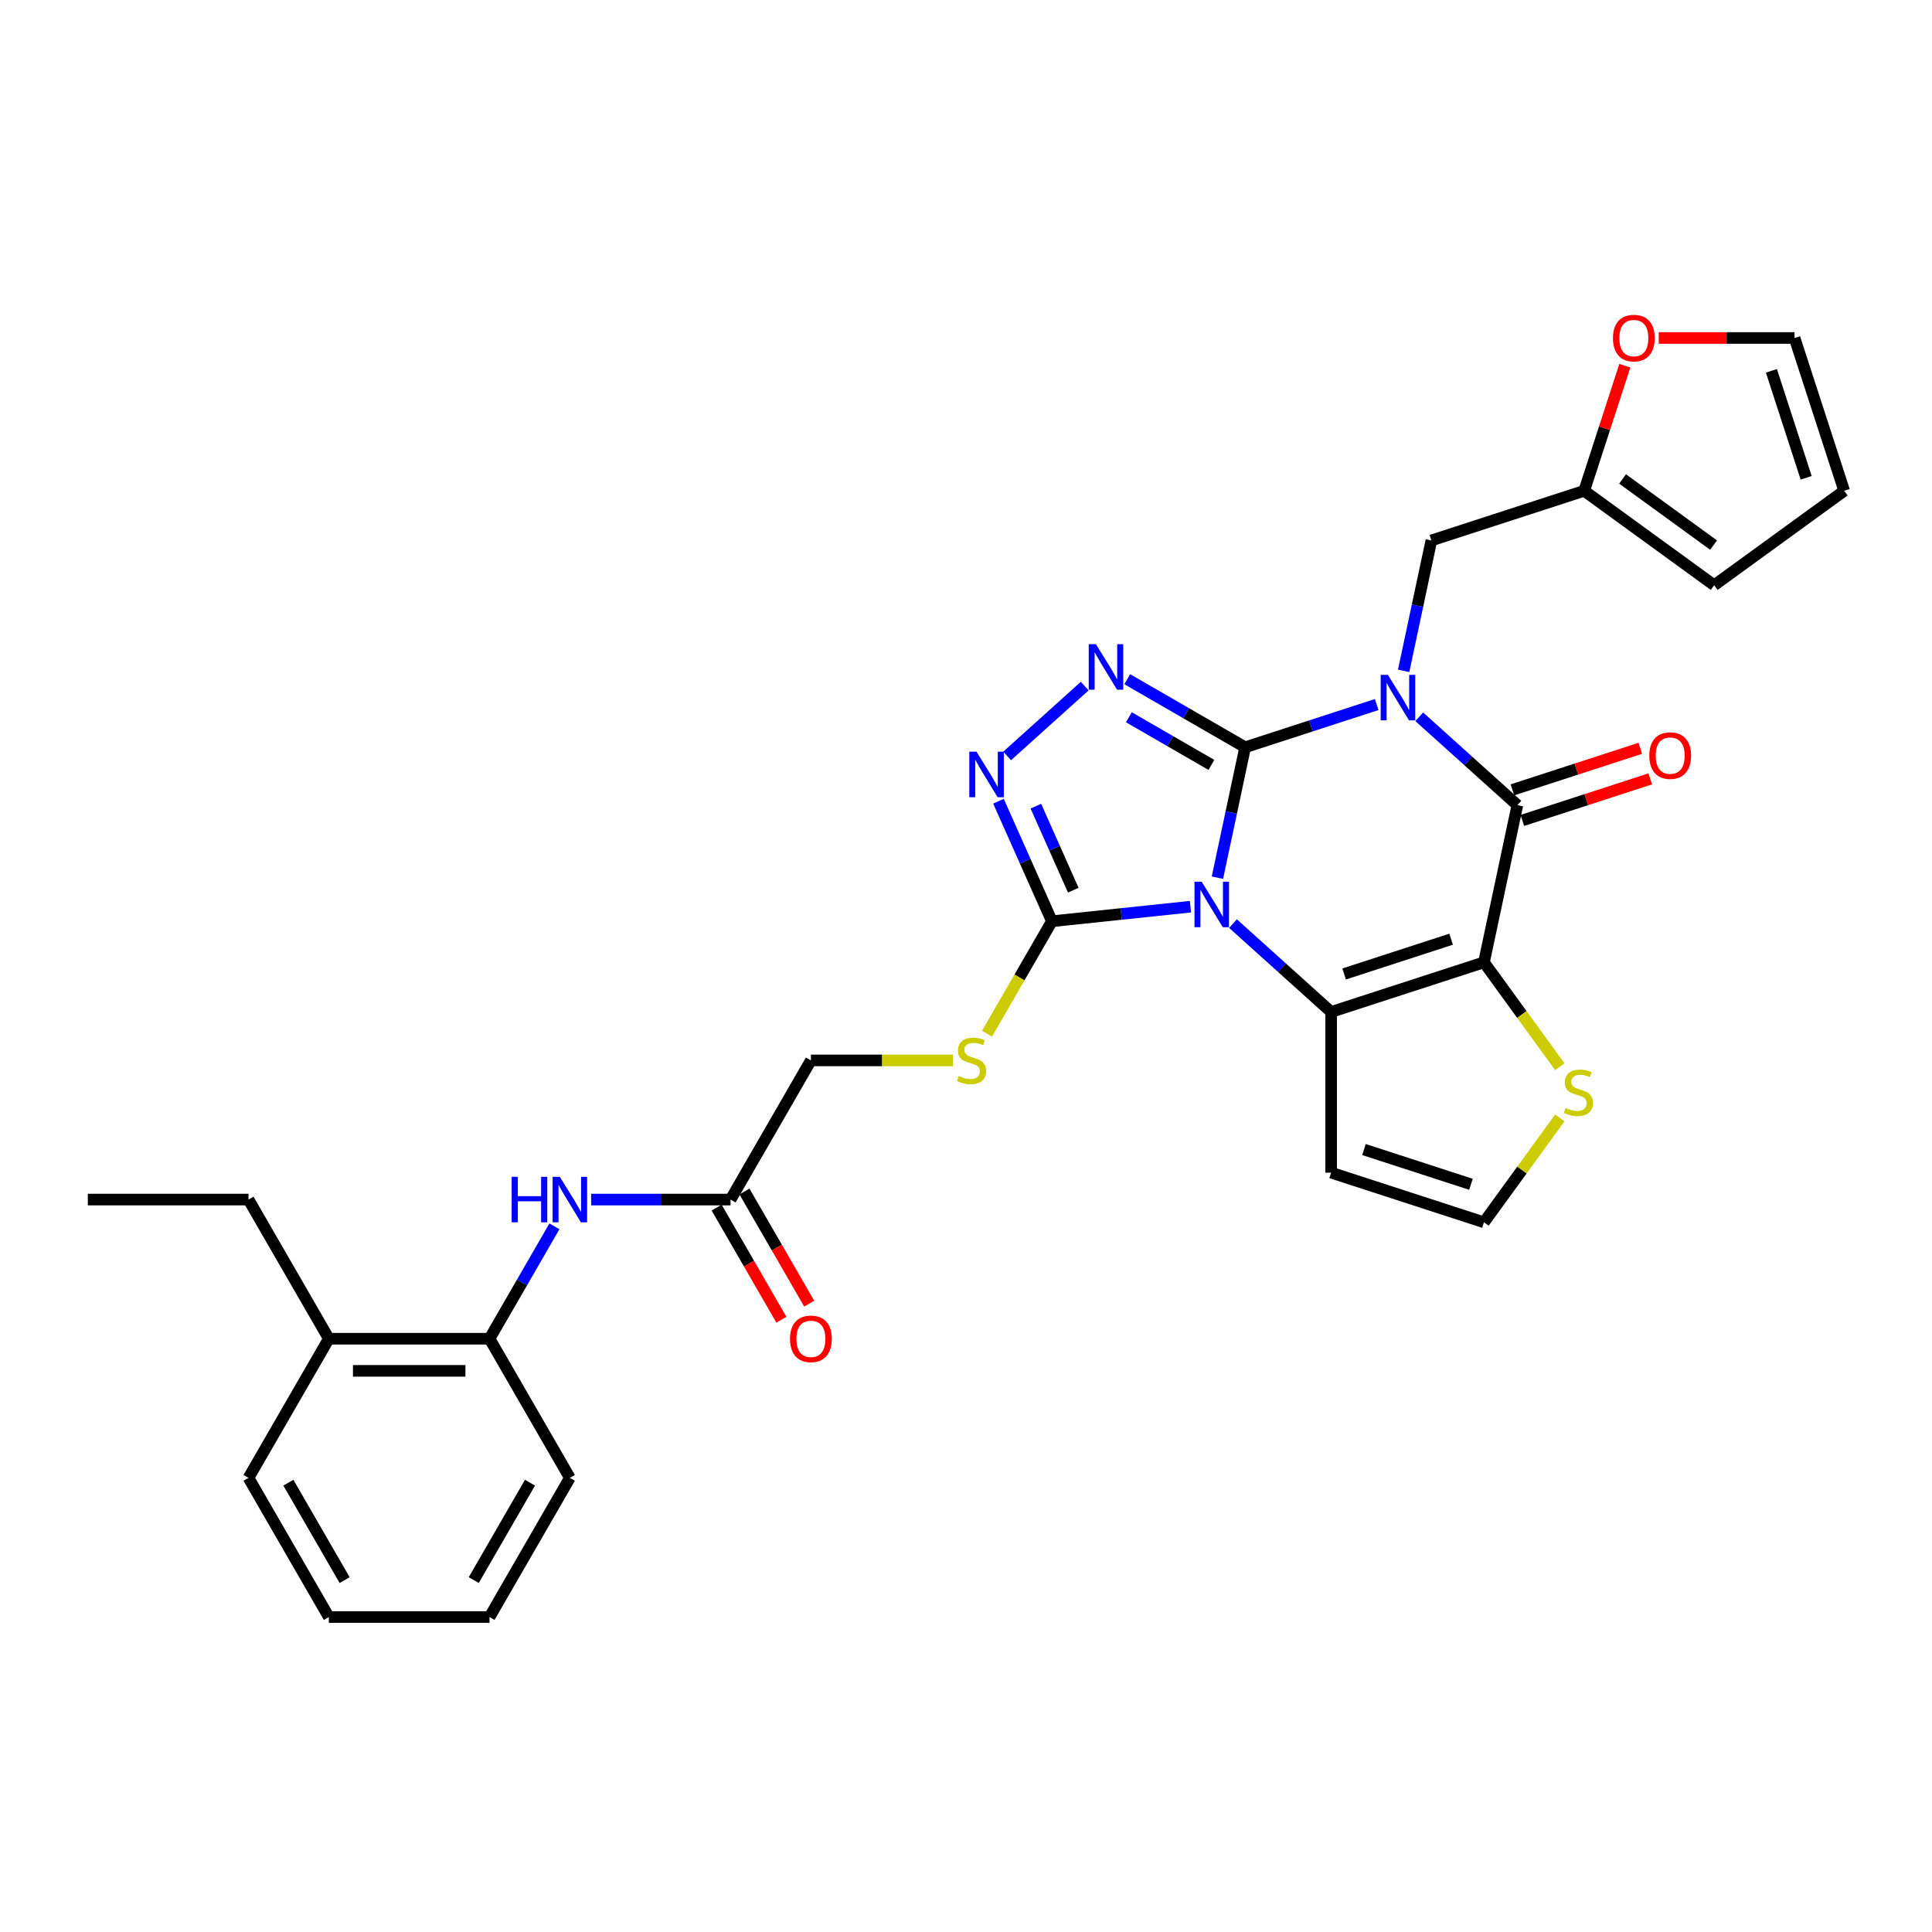 <?xml version='1.0' encoding='iso-8859-1'?>
<svg version='1.1' baseProfile='full'
              xmlns='http://www.w3.org/2000/svg'
                      xmlns:rdkit='http://www.rdkit.org/xml'
                      xmlns:xlink='http://www.w3.org/1999/xlink'
                  xml:space='preserve'
width='1000px' height='1000px' viewBox='0 0 1000 1000'>
<!-- END OF HEADER -->
<rect style='opacity:1.0;fill:#FFFFFF;stroke:none' width='1000' height='1000' x='0' y='0'> </rect>
<path class='bond-0' d='M 644.482,386.79 L 637.309,420.538' style='fill:none;fill-rule:evenodd;stroke:#000000;stroke-width:6px;stroke-linecap:butt;stroke-linejoin:miter;stroke-opacity:1' />
<path class='bond-0' d='M 637.309,420.538 L 630.135,454.287' style='fill:none;fill-rule:evenodd;stroke:#0000FF;stroke-width:6px;stroke-linecap:butt;stroke-linejoin:miter;stroke-opacity:1' />
<path class='bond-1' d='M 644.482,386.79 L 678.526,375.729' style='fill:none;fill-rule:evenodd;stroke:#000000;stroke-width:6px;stroke-linecap:butt;stroke-linejoin:miter;stroke-opacity:1' />
<path class='bond-1' d='M 678.526,375.729 L 712.57,364.667' style='fill:none;fill-rule:evenodd;stroke:#0000FF;stroke-width:6px;stroke-linecap:butt;stroke-linejoin:miter;stroke-opacity:1' />
<path class='bond-5' d='M 644.482,386.79 L 613.974,369.176' style='fill:none;fill-rule:evenodd;stroke:#000000;stroke-width:6px;stroke-linecap:butt;stroke-linejoin:miter;stroke-opacity:1' />
<path class='bond-5' d='M 613.974,369.176 L 583.466,351.563' style='fill:none;fill-rule:evenodd;stroke:#0000FF;stroke-width:6px;stroke-linecap:butt;stroke-linejoin:miter;stroke-opacity:1' />
<path class='bond-5' d='M 627.013,395.912 L 605.657,383.582' style='fill:none;fill-rule:evenodd;stroke:#000000;stroke-width:6px;stroke-linecap:butt;stroke-linejoin:miter;stroke-opacity:1' />
<path class='bond-5' d='M 605.657,383.582 L 584.302,371.252' style='fill:none;fill-rule:evenodd;stroke:#0000FF;stroke-width:6px;stroke-linecap:butt;stroke-linejoin:miter;stroke-opacity:1' />
<path class='bond-3' d='M 638.202,478.058 L 663.6,500.926' style='fill:none;fill-rule:evenodd;stroke:#0000FF;stroke-width:6px;stroke-linecap:butt;stroke-linejoin:miter;stroke-opacity:1' />
<path class='bond-3' d='M 663.6,500.926 L 688.998,523.795' style='fill:none;fill-rule:evenodd;stroke:#000000;stroke-width:6px;stroke-linecap:butt;stroke-linejoin:miter;stroke-opacity:1' />
<path class='bond-6' d='M 616.178,469.3 L 580.327,473.068' style='fill:none;fill-rule:evenodd;stroke:#0000FF;stroke-width:6px;stroke-linecap:butt;stroke-linejoin:miter;stroke-opacity:1' />
<path class='bond-6' d='M 580.327,473.068 L 544.476,476.837' style='fill:none;fill-rule:evenodd;stroke:#000000;stroke-width:6px;stroke-linecap:butt;stroke-linejoin:miter;stroke-opacity:1' />
<path class='bond-4' d='M 734.593,371.004 L 759.991,393.873' style='fill:none;fill-rule:evenodd;stroke:#0000FF;stroke-width:6px;stroke-linecap:butt;stroke-linejoin:miter;stroke-opacity:1' />
<path class='bond-4' d='M 759.991,393.873 L 785.389,416.741' style='fill:none;fill-rule:evenodd;stroke:#000000;stroke-width:6px;stroke-linecap:butt;stroke-linejoin:miter;stroke-opacity:1' />
<path class='bond-9' d='M 726.527,347.233 L 733.7,313.485' style='fill:none;fill-rule:evenodd;stroke:#0000FF;stroke-width:6px;stroke-linecap:butt;stroke-linejoin:miter;stroke-opacity:1' />
<path class='bond-9' d='M 733.7,313.485 L 740.874,279.737' style='fill:none;fill-rule:evenodd;stroke:#000000;stroke-width:6px;stroke-linecap:butt;stroke-linejoin:miter;stroke-opacity:1' />
<path class='bond-2' d='M 768.097,498.094 L 785.389,416.741' style='fill:none;fill-rule:evenodd;stroke:#000000;stroke-width:6px;stroke-linecap:butt;stroke-linejoin:miter;stroke-opacity:1' />
<path class='bond-8' d='M 768.097,498.094 L 787.725,525.109' style='fill:none;fill-rule:evenodd;stroke:#000000;stroke-width:6px;stroke-linecap:butt;stroke-linejoin:miter;stroke-opacity:1' />
<path class='bond-8' d='M 787.725,525.109 L 807.352,552.124' style='fill:none;fill-rule:evenodd;stroke:#CCCC00;stroke-width:6px;stroke-linecap:butt;stroke-linejoin:miter;stroke-opacity:1' />
<path class='bond-32' d='M 768.097,498.094 L 688.998,523.795' style='fill:none;fill-rule:evenodd;stroke:#000000;stroke-width:6px;stroke-linecap:butt;stroke-linejoin:miter;stroke-opacity:1' />
<path class='bond-32' d='M 751.092,486.129 L 695.722,504.12' style='fill:none;fill-rule:evenodd;stroke:#000000;stroke-width:6px;stroke-linecap:butt;stroke-linejoin:miter;stroke-opacity:1' />
<path class='bond-10' d='M 688.998,523.795 L 688.998,606.965' style='fill:none;fill-rule:evenodd;stroke:#000000;stroke-width:6px;stroke-linecap:butt;stroke-linejoin:miter;stroke-opacity:1' />
<path class='bond-17' d='M 787.959,424.651 L 821.063,413.895' style='fill:none;fill-rule:evenodd;stroke:#000000;stroke-width:6px;stroke-linecap:butt;stroke-linejoin:miter;stroke-opacity:1' />
<path class='bond-17' d='M 821.063,413.895 L 854.167,403.139' style='fill:none;fill-rule:evenodd;stroke:#FF0000;stroke-width:6px;stroke-linecap:butt;stroke-linejoin:miter;stroke-opacity:1' />
<path class='bond-17' d='M 782.819,408.831 L 815.923,398.075' style='fill:none;fill-rule:evenodd;stroke:#000000;stroke-width:6px;stroke-linecap:butt;stroke-linejoin:miter;stroke-opacity:1' />
<path class='bond-17' d='M 815.923,398.075 L 849.027,387.319' style='fill:none;fill-rule:evenodd;stroke:#FF0000;stroke-width:6px;stroke-linecap:butt;stroke-linejoin:miter;stroke-opacity:1' />
<path class='bond-7' d='M 561.443,355.12 L 521.288,391.275' style='fill:none;fill-rule:evenodd;stroke:#0000FF;stroke-width:6px;stroke-linecap:butt;stroke-linejoin:miter;stroke-opacity:1' />
<path class='bond-12' d='M 544.476,476.837 L 527.673,505.939' style='fill:none;fill-rule:evenodd;stroke:#000000;stroke-width:6px;stroke-linecap:butt;stroke-linejoin:miter;stroke-opacity:1' />
<path class='bond-12' d='M 527.673,505.939 L 510.871,535.041' style='fill:none;fill-rule:evenodd;stroke:#CCCC00;stroke-width:6px;stroke-linecap:butt;stroke-linejoin:miter;stroke-opacity:1' />
<path class='bond-31' d='M 544.476,476.837 L 530.646,445.775' style='fill:none;fill-rule:evenodd;stroke:#000000;stroke-width:6px;stroke-linecap:butt;stroke-linejoin:miter;stroke-opacity:1' />
<path class='bond-31' d='M 530.646,445.775 L 516.816,414.713' style='fill:none;fill-rule:evenodd;stroke:#0000FF;stroke-width:6px;stroke-linecap:butt;stroke-linejoin:miter;stroke-opacity:1' />
<path class='bond-31' d='M 555.523,460.752 L 545.842,439.009' style='fill:none;fill-rule:evenodd;stroke:#000000;stroke-width:6px;stroke-linecap:butt;stroke-linejoin:miter;stroke-opacity:1' />
<path class='bond-31' d='M 545.842,439.009 L 536.161,417.266' style='fill:none;fill-rule:evenodd;stroke:#0000FF;stroke-width:6px;stroke-linecap:butt;stroke-linejoin:miter;stroke-opacity:1' />
<path class='bond-33' d='M 807.352,578.636 L 787.725,605.651' style='fill:none;fill-rule:evenodd;stroke:#CCCC00;stroke-width:6px;stroke-linecap:butt;stroke-linejoin:miter;stroke-opacity:1' />
<path class='bond-33' d='M 787.725,605.651 L 768.097,632.666' style='fill:none;fill-rule:evenodd;stroke:#000000;stroke-width:6px;stroke-linecap:butt;stroke-linejoin:miter;stroke-opacity:1' />
<path class='bond-13' d='M 740.874,279.737 L 819.973,254.036' style='fill:none;fill-rule:evenodd;stroke:#000000;stroke-width:6px;stroke-linecap:butt;stroke-linejoin:miter;stroke-opacity:1' />
<path class='bond-15' d='M 688.998,606.965 L 768.097,632.666' style='fill:none;fill-rule:evenodd;stroke:#000000;stroke-width:6px;stroke-linecap:butt;stroke-linejoin:miter;stroke-opacity:1' />
<path class='bond-15' d='M 706.003,595 L 761.372,612.991' style='fill:none;fill-rule:evenodd;stroke:#000000;stroke-width:6px;stroke-linecap:butt;stroke-linejoin:miter;stroke-opacity:1' />
<path class='bond-11' d='M 305.977,620.892 L 342.056,620.892' style='fill:none;fill-rule:evenodd;stroke:#0000FF;stroke-width:6px;stroke-linecap:butt;stroke-linejoin:miter;stroke-opacity:1' />
<path class='bond-11' d='M 342.056,620.892 L 378.135,620.892' style='fill:none;fill-rule:evenodd;stroke:#000000;stroke-width:6px;stroke-linecap:butt;stroke-linejoin:miter;stroke-opacity:1' />
<path class='bond-16' d='M 286.965,634.748 L 270.173,663.833' style='fill:none;fill-rule:evenodd;stroke:#0000FF;stroke-width:6px;stroke-linecap:butt;stroke-linejoin:miter;stroke-opacity:1' />
<path class='bond-16' d='M 270.173,663.833 L 253.38,692.919' style='fill:none;fill-rule:evenodd;stroke:#000000;stroke-width:6px;stroke-linecap:butt;stroke-linejoin:miter;stroke-opacity:1' />
<path class='bond-24' d='M 493.259,548.864 L 456.49,548.864' style='fill:none;fill-rule:evenodd;stroke:#CCCC00;stroke-width:6px;stroke-linecap:butt;stroke-linejoin:miter;stroke-opacity:1' />
<path class='bond-24' d='M 456.49,548.864 L 419.72,548.864' style='fill:none;fill-rule:evenodd;stroke:#000000;stroke-width:6px;stroke-linecap:butt;stroke-linejoin:miter;stroke-opacity:1' />
<path class='bond-18' d='M 819.973,254.036 L 830.492,221.663' style='fill:none;fill-rule:evenodd;stroke:#000000;stroke-width:6px;stroke-linecap:butt;stroke-linejoin:miter;stroke-opacity:1' />
<path class='bond-18' d='M 830.492,221.663 L 841.01,189.291' style='fill:none;fill-rule:evenodd;stroke:#FF0000;stroke-width:6px;stroke-linecap:butt;stroke-linejoin:miter;stroke-opacity:1' />
<path class='bond-19' d='M 819.973,254.036 L 887.259,302.922' style='fill:none;fill-rule:evenodd;stroke:#000000;stroke-width:6px;stroke-linecap:butt;stroke-linejoin:miter;stroke-opacity:1' />
<path class='bond-19' d='M 839.843,247.911 L 886.944,282.132' style='fill:none;fill-rule:evenodd;stroke:#000000;stroke-width:6px;stroke-linecap:butt;stroke-linejoin:miter;stroke-opacity:1' />
<path class='bond-14' d='M 378.135,620.892 L 419.72,548.864' style='fill:none;fill-rule:evenodd;stroke:#000000;stroke-width:6px;stroke-linecap:butt;stroke-linejoin:miter;stroke-opacity:1' />
<path class='bond-22' d='M 370.932,625.05 L 387.687,654.069' style='fill:none;fill-rule:evenodd;stroke:#000000;stroke-width:6px;stroke-linecap:butt;stroke-linejoin:miter;stroke-opacity:1' />
<path class='bond-22' d='M 387.687,654.069 L 404.441,683.088' style='fill:none;fill-rule:evenodd;stroke:#FF0000;stroke-width:6px;stroke-linecap:butt;stroke-linejoin:miter;stroke-opacity:1' />
<path class='bond-22' d='M 385.338,616.733 L 402.092,645.752' style='fill:none;fill-rule:evenodd;stroke:#000000;stroke-width:6px;stroke-linecap:butt;stroke-linejoin:miter;stroke-opacity:1' />
<path class='bond-22' d='M 402.092,645.752 L 418.846,674.771' style='fill:none;fill-rule:evenodd;stroke:#FF0000;stroke-width:6px;stroke-linecap:butt;stroke-linejoin:miter;stroke-opacity:1' />
<path class='bond-23' d='M 253.38,692.919 L 170.21,692.919' style='fill:none;fill-rule:evenodd;stroke:#000000;stroke-width:6px;stroke-linecap:butt;stroke-linejoin:miter;stroke-opacity:1' />
<path class='bond-23' d='M 240.904,709.553 L 182.685,709.553' style='fill:none;fill-rule:evenodd;stroke:#000000;stroke-width:6px;stroke-linecap:butt;stroke-linejoin:miter;stroke-opacity:1' />
<path class='bond-25' d='M 253.38,692.919 L 294.965,764.946' style='fill:none;fill-rule:evenodd;stroke:#000000;stroke-width:6px;stroke-linecap:butt;stroke-linejoin:miter;stroke-opacity:1' />
<path class='bond-20' d='M 858.566,174.936 L 893.705,174.936' style='fill:none;fill-rule:evenodd;stroke:#FF0000;stroke-width:6px;stroke-linecap:butt;stroke-linejoin:miter;stroke-opacity:1' />
<path class='bond-20' d='M 893.705,174.936 L 928.844,174.936' style='fill:none;fill-rule:evenodd;stroke:#000000;stroke-width:6px;stroke-linecap:butt;stroke-linejoin:miter;stroke-opacity:1' />
<path class='bond-21' d='M 887.259,302.922 L 954.545,254.036' style='fill:none;fill-rule:evenodd;stroke:#000000;stroke-width:6px;stroke-linecap:butt;stroke-linejoin:miter;stroke-opacity:1' />
<path class='bond-34' d='M 928.844,174.936 L 954.545,254.036' style='fill:none;fill-rule:evenodd;stroke:#000000;stroke-width:6px;stroke-linecap:butt;stroke-linejoin:miter;stroke-opacity:1' />
<path class='bond-34' d='M 916.88,191.941 L 934.87,247.311' style='fill:none;fill-rule:evenodd;stroke:#000000;stroke-width:6px;stroke-linecap:butt;stroke-linejoin:miter;stroke-opacity:1' />
<path class='bond-26' d='M 170.21,692.919 L 128.625,620.892' style='fill:none;fill-rule:evenodd;stroke:#000000;stroke-width:6px;stroke-linecap:butt;stroke-linejoin:miter;stroke-opacity:1' />
<path class='bond-27' d='M 170.21,692.919 L 128.625,764.946' style='fill:none;fill-rule:evenodd;stroke:#000000;stroke-width:6px;stroke-linecap:butt;stroke-linejoin:miter;stroke-opacity:1' />
<path class='bond-29' d='M 294.965,764.946 L 253.38,836.974' style='fill:none;fill-rule:evenodd;stroke:#000000;stroke-width:6px;stroke-linecap:butt;stroke-linejoin:miter;stroke-opacity:1' />
<path class='bond-29' d='M 274.322,767.434 L 245.212,817.853' style='fill:none;fill-rule:evenodd;stroke:#000000;stroke-width:6px;stroke-linecap:butt;stroke-linejoin:miter;stroke-opacity:1' />
<path class='bond-28' d='M 128.625,620.892 L 45.455,620.892' style='fill:none;fill-rule:evenodd;stroke:#000000;stroke-width:6px;stroke-linecap:butt;stroke-linejoin:miter;stroke-opacity:1' />
<path class='bond-35' d='M 128.625,764.946 L 170.21,836.974' style='fill:none;fill-rule:evenodd;stroke:#000000;stroke-width:6px;stroke-linecap:butt;stroke-linejoin:miter;stroke-opacity:1' />
<path class='bond-35' d='M 149.268,767.434 L 178.378,817.853' style='fill:none;fill-rule:evenodd;stroke:#000000;stroke-width:6px;stroke-linecap:butt;stroke-linejoin:miter;stroke-opacity:1' />
<path class='bond-30' d='M 253.38,836.974 L 170.21,836.974' style='fill:none;fill-rule:evenodd;stroke:#000000;stroke-width:6px;stroke-linecap:butt;stroke-linejoin:miter;stroke-opacity:1' />
<path  class='atom-1' d='M 621.984 456.366
L 629.702 468.842
Q 630.467 470.072, 631.698 472.301
Q 632.929 474.53, 632.995 474.663
L 632.995 456.366
L 636.123 456.366
L 636.123 479.92
L 632.896 479.92
L 624.612 466.28
Q 623.647 464.683, 622.616 462.853
Q 621.618 461.024, 621.318 460.458
L 621.318 479.92
L 618.258 479.92
L 618.258 456.366
L 621.984 456.366
' fill='#0000FF'/>
<path  class='atom-2' d='M 718.375 349.312
L 726.093 361.788
Q 726.859 363.019, 728.09 365.248
Q 729.32 367.477, 729.387 367.61
L 729.387 349.312
L 732.514 349.312
L 732.514 372.866
L 729.287 372.866
L 721.003 359.226
Q 720.039 357.629, 719.007 355.8
Q 718.009 353.97, 717.71 353.404
L 717.71 372.866
L 714.649 372.866
L 714.649 349.312
L 718.375 349.312
' fill='#0000FF'/>
<path  class='atom-6' d='M 567.248 333.428
L 574.966 345.904
Q 575.732 347.135, 576.963 349.364
Q 578.193 351.593, 578.26 351.726
L 578.26 333.428
L 581.387 333.428
L 581.387 356.982
L 578.16 356.982
L 569.876 343.342
Q 568.912 341.745, 567.88 339.916
Q 566.882 338.086, 566.583 337.52
L 566.583 356.982
L 563.522 356.982
L 563.522 333.428
L 567.248 333.428
' fill='#0000FF'/>
<path  class='atom-8' d='M 505.441 389.08
L 513.159 401.555
Q 513.924 402.786, 515.155 405.015
Q 516.386 407.244, 516.452 407.377
L 516.452 389.08
L 519.58 389.08
L 519.58 412.634
L 516.353 412.634
L 508.069 398.994
Q 507.104 397.397, 506.073 395.567
Q 505.075 393.737, 504.775 393.172
L 504.775 412.634
L 501.715 412.634
L 501.715 389.08
L 505.441 389.08
' fill='#0000FF'/>
<path  class='atom-9' d='M 810.33 573.464
Q 810.596 573.564, 811.694 574.029
Q 812.792 574.495, 813.989 574.795
Q 815.22 575.061, 816.418 575.061
Q 818.647 575.061, 819.944 573.996
Q 821.242 572.898, 821.242 571.002
Q 821.242 569.705, 820.576 568.906
Q 819.944 568.108, 818.946 567.675
Q 817.948 567.243, 816.285 566.744
Q 814.189 566.112, 812.925 565.513
Q 811.694 564.914, 810.795 563.65
Q 809.931 562.386, 809.931 560.256
Q 809.931 557.296, 811.927 555.466
Q 813.956 553.636, 817.948 553.636
Q 820.676 553.636, 823.77 554.934
L 823.005 557.495
Q 820.177 556.331, 818.048 556.331
Q 815.752 556.331, 814.488 557.296
Q 813.224 558.227, 813.257 559.857
Q 813.257 561.121, 813.889 561.887
Q 814.555 562.652, 815.486 563.084
Q 816.451 563.517, 818.048 564.016
Q 820.177 564.681, 821.441 565.346
Q 822.705 566.012, 823.604 567.376
Q 824.535 568.707, 824.535 571.002
Q 824.535 574.262, 822.339 576.025
Q 820.177 577.755, 816.551 577.755
Q 814.455 577.755, 812.858 577.29
Q 811.294 576.857, 809.431 576.092
L 810.33 573.464
' fill='#CCCC00'/>
<path  class='atom-12' d='M 264.841 609.115
L 268.035 609.115
L 268.035 619.128
L 280.078 619.128
L 280.078 609.115
L 283.271 609.115
L 283.271 632.668
L 280.078 632.668
L 280.078 621.79
L 268.035 621.79
L 268.035 632.668
L 264.841 632.668
L 264.841 609.115
' fill='#0000FF'/>
<path  class='atom-12' d='M 289.759 609.115
L 297.477 621.59
Q 298.242 622.821, 299.473 625.05
Q 300.704 627.279, 300.77 627.412
L 300.77 609.115
L 303.898 609.115
L 303.898 632.668
L 300.671 632.668
L 292.387 619.029
Q 291.422 617.432, 290.391 615.602
Q 289.393 613.772, 289.093 613.207
L 289.093 632.668
L 286.033 632.668
L 286.033 609.115
L 289.759 609.115
' fill='#0000FF'/>
<path  class='atom-13' d='M 496.237 556.948
Q 496.503 557.048, 497.601 557.514
Q 498.699 557.98, 499.896 558.279
Q 501.127 558.545, 502.325 558.545
Q 504.554 558.545, 505.851 557.48
Q 507.149 556.383, 507.149 554.486
Q 507.149 553.189, 506.483 552.39
Q 505.851 551.592, 504.853 551.16
Q 503.855 550.727, 502.192 550.228
Q 500.096 549.596, 498.832 548.997
Q 497.601 548.398, 496.703 547.134
Q 495.838 545.87, 495.838 543.741
Q 495.838 540.78, 497.834 538.95
Q 499.863 537.12, 503.855 537.12
Q 506.583 537.12, 509.677 538.418
L 508.912 540.98
Q 506.084 539.815, 503.955 539.815
Q 501.66 539.815, 500.395 540.78
Q 499.131 541.711, 499.164 543.342
Q 499.164 544.606, 499.797 545.371
Q 500.462 546.136, 501.393 546.569
Q 502.358 547.001, 503.955 547.5
Q 506.084 548.165, 507.348 548.831
Q 508.613 549.496, 509.511 550.86
Q 510.442 552.191, 510.442 554.486
Q 510.442 557.747, 508.247 559.51
Q 506.084 561.24, 502.458 561.24
Q 500.362 561.24, 498.765 560.774
Q 497.202 560.342, 495.339 559.576
L 496.237 556.948
' fill='#CCCC00'/>
<path  class='atom-18' d='M 853.677 391.106
Q 853.677 385.451, 856.471 382.29
Q 859.266 379.13, 864.489 379.13
Q 869.712 379.13, 872.506 382.29
Q 875.301 385.451, 875.301 391.106
Q 875.301 396.829, 872.473 400.089
Q 869.645 403.316, 864.489 403.316
Q 859.299 403.316, 856.471 400.089
Q 853.677 396.862, 853.677 391.106
M 864.489 400.654
Q 868.082 400.654, 870.011 398.259
Q 871.974 395.831, 871.974 391.106
Q 871.974 386.482, 870.011 384.153
Q 868.082 381.791, 864.489 381.791
Q 860.896 381.791, 858.933 384.12
Q 857.003 386.449, 857.003 391.106
Q 857.003 395.864, 858.933 398.259
Q 860.896 400.654, 864.489 400.654
' fill='#FF0000'/>
<path  class='atom-19' d='M 834.862 175.003
Q 834.862 169.347, 837.657 166.186
Q 840.451 163.026, 845.674 163.026
Q 850.897 163.026, 853.692 166.186
Q 856.486 169.347, 856.486 175.003
Q 856.486 180.725, 853.659 183.985
Q 850.831 187.212, 845.674 187.212
Q 840.484 187.212, 837.657 183.985
Q 834.862 180.758, 834.862 175.003
M 845.674 184.55
Q 849.267 184.55, 851.197 182.155
Q 853.16 179.727, 853.16 175.003
Q 853.16 170.378, 851.197 168.05
Q 849.267 165.687, 845.674 165.687
Q 842.081 165.687, 840.119 168.016
Q 838.189 170.345, 838.189 175.003
Q 838.189 179.76, 840.119 182.155
Q 842.081 184.55, 845.674 184.55
' fill='#FF0000'/>
<path  class='atom-23' d='M 408.908 692.986
Q 408.908 687.33, 411.703 684.17
Q 414.497 681.009, 419.72 681.009
Q 424.943 681.009, 427.738 684.17
Q 430.532 687.33, 430.532 692.986
Q 430.532 698.708, 427.705 701.968
Q 424.877 705.195, 419.72 705.195
Q 414.53 705.195, 411.703 701.968
Q 408.908 698.741, 408.908 692.986
M 419.72 702.533
Q 423.313 702.533, 425.243 700.138
Q 427.206 697.71, 427.206 692.986
Q 427.206 688.361, 425.243 686.033
Q 423.313 683.67, 419.72 683.67
Q 416.127 683.67, 414.165 685.999
Q 412.235 688.328, 412.235 692.986
Q 412.235 697.743, 414.165 700.138
Q 416.127 702.533, 419.72 702.533
' fill='#FF0000'/>
</svg>
